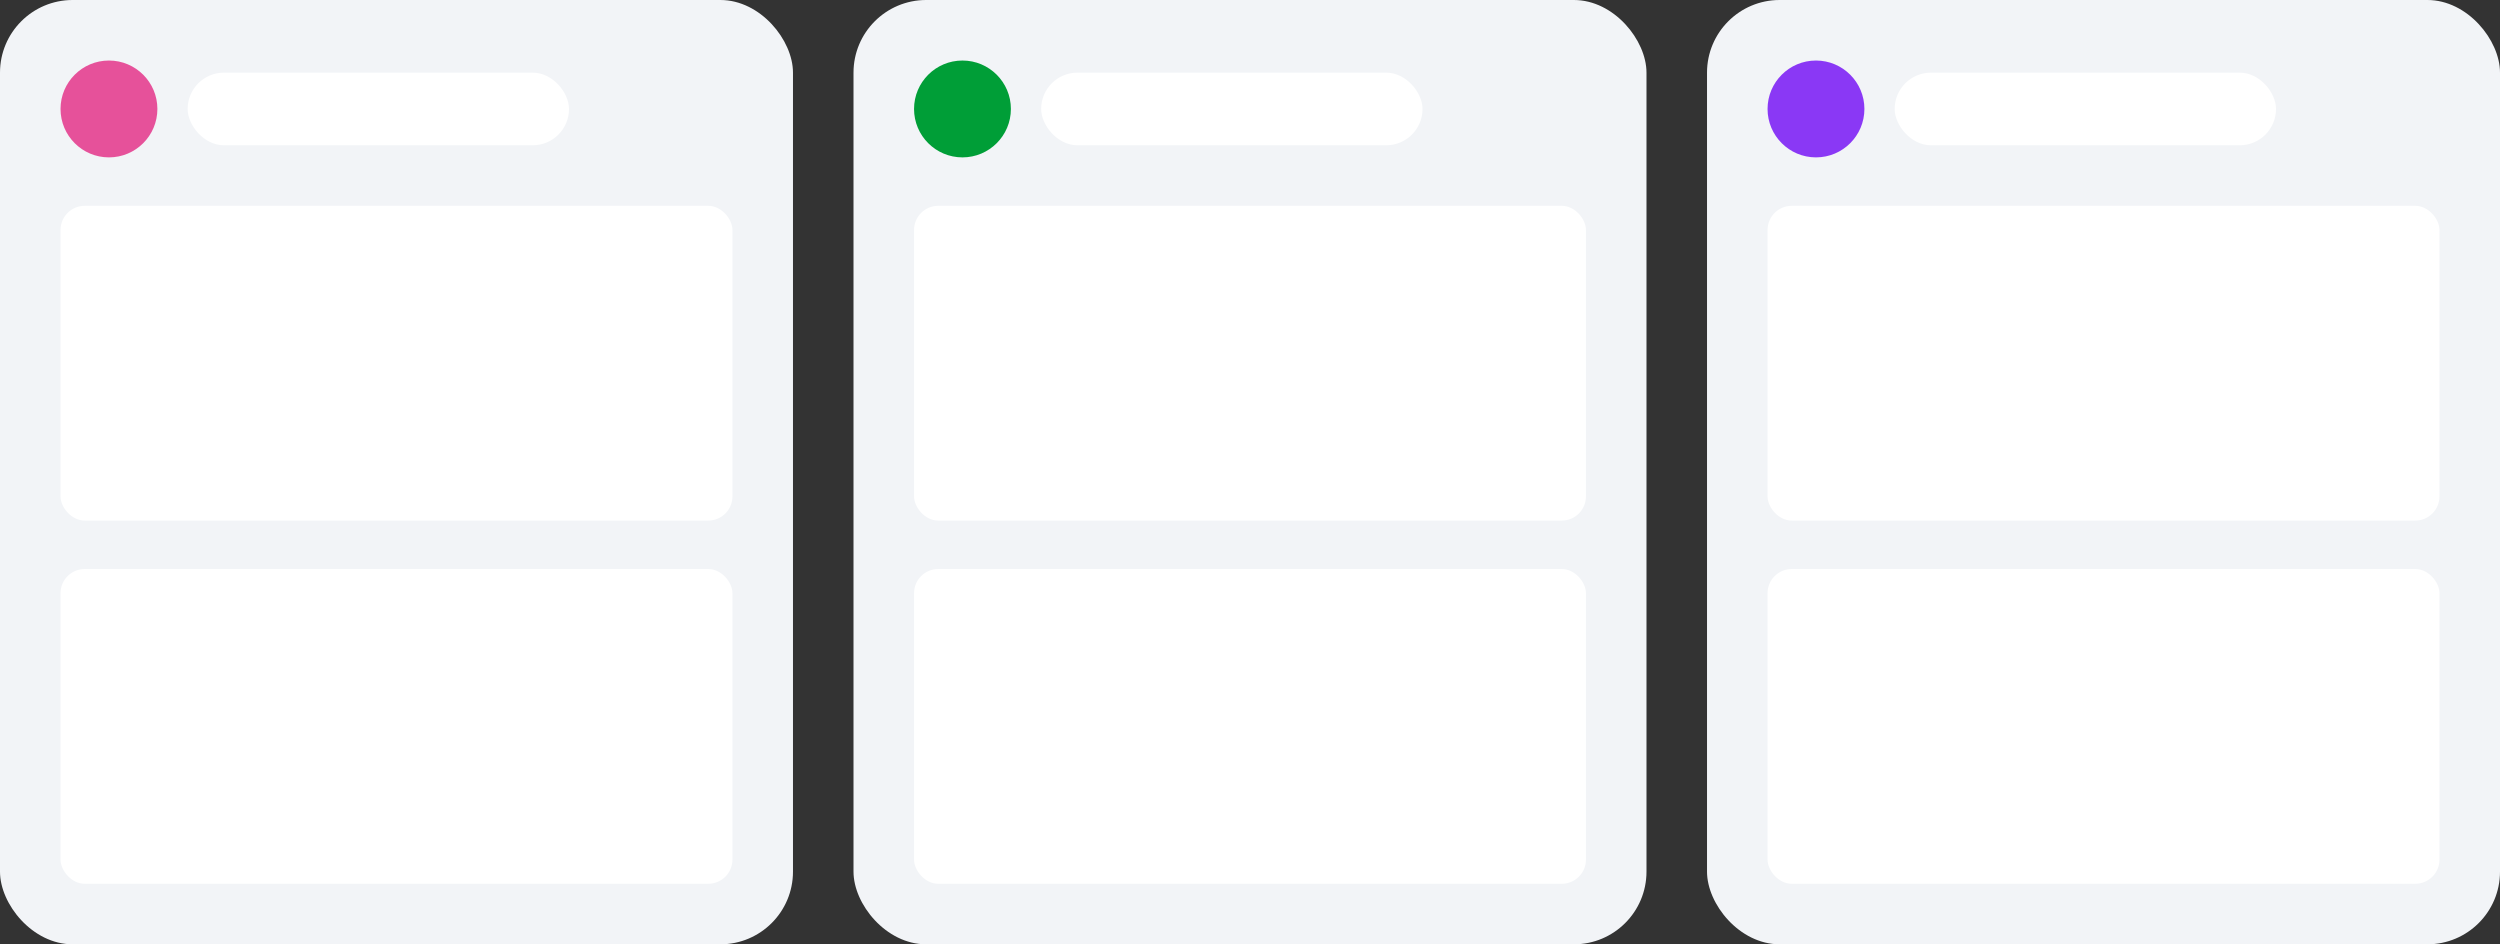 <svg width="413" height="156" viewBox="0 0 413 156" fill="none" xmlns="http://www.w3.org/2000/svg">
<rect x="0" y="0" width="413" height="156" fill="#333333" stroke="none"/>
<rect width="131" height="156" rx="12" fill="#F2F4F7"/>
<circle cx="18" cy="18" r="8" fill="#E6519A"/>
<rect x="31" y="12" width="63" height="12" rx="6" fill="white"/>
<rect x="10" y="34" width="111" height="52" rx="4" fill="white"/>
<rect x="10" y="94" width="111" height="52" rx="4" fill="white"/>
<rect x="141" width="131" height="156" rx="12" fill="#F2F4F7"/>
<circle cx="159" cy="18" r="8" fill="#009E37"/>
<rect x="172" y="12" width="63" height="12" rx="6" fill="white"/>
<rect x="151" y="34" width="111" height="52" rx="4" fill="white"/>
<rect x="151" y="94" width="111" height="52" rx="4" fill="white"/>
<rect x="282" width="131" height="156" rx="12" fill="#F2F4F7"/>
<circle cx="300" cy="18" r="8" fill="#8A38F5"/>
<rect x="313" y="12" width="63" height="12" rx="6" fill="white"/>
<rect x="292" y="34" width="111" height="52" rx="4" fill="white"/>
<rect x="292" y="94" width="111" height="52" rx="4" fill="white"/>
</svg>
